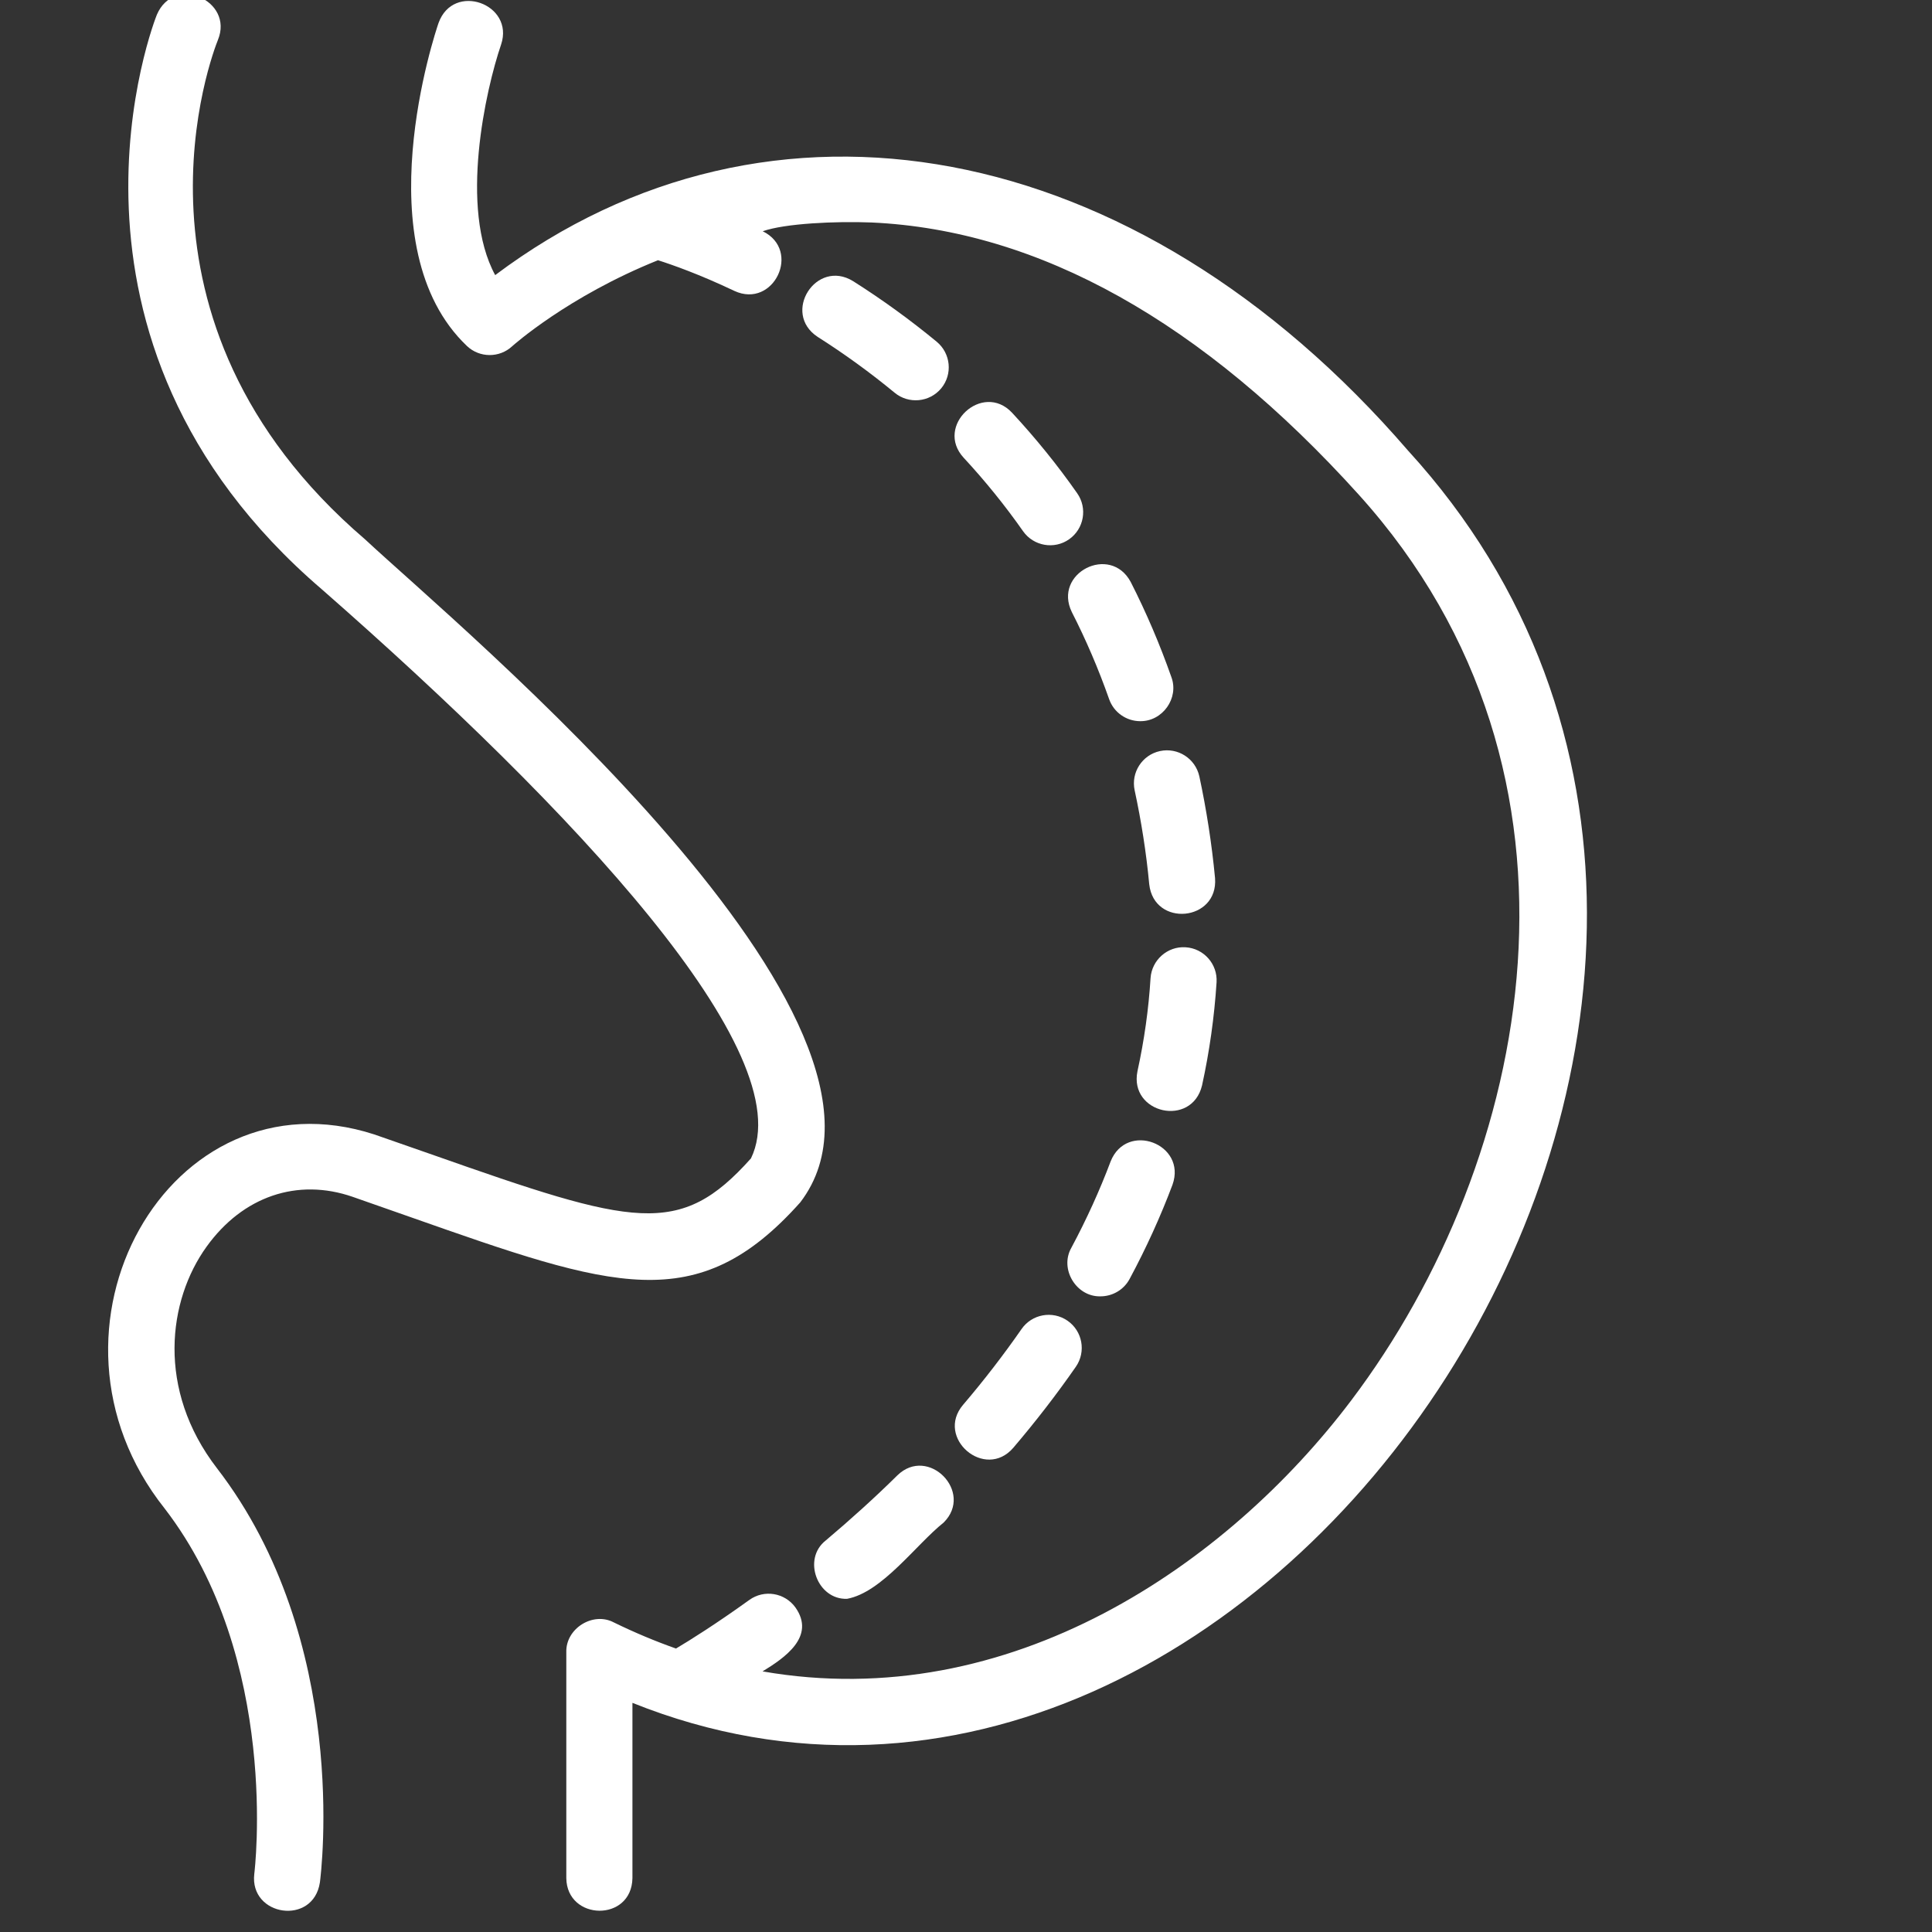 <svg version="1.0" preserveAspectRatio="xMidYMid meet" height="100" viewBox="0 0 75 75" zoomAndPan="magnify" width="100" xmlns:xlink="http://www.w3.org/1999/xlink" xmlns="http://www.w3.org/2000/svg"><rect x="0" y="0" width="75" height="75" fill="#333333" stroke="none"/><path fill-rule="nonzero" fill-opacity="1" d="M 54.66 17.492 C 44.051 5.203 29.867 2.688 19.223 10.68 C 17.816 8.09 18.855 3.477 19.453 1.727 C 19.98 0.152 17.598 -0.711 17.023 0.895 C 16.902 1.246 14.094 9.602 18.129 13.434 C 18.617 13.895 19.387 13.902 19.883 13.441 C 19.918 13.41 22.043 11.508 25.543 10.102 C 26.094 10.277 27.152 10.648 28.508 11.293 C 30.035 12 31.125 9.719 29.609 8.977 C 30.473 8.672 32.441 8.582 33.836 8.637 C 40.328 8.934 46.691 12.492 52.754 19.211 C 62.566 30.09 59.48 45.055 52.461 54.355 C 47.648 60.734 39.207 66.559 29.602 64.883 C 30.453 64.363 31.676 63.535 30.879 62.402 C 30.465 61.828 29.664 61.695 29.09 62.109 C 27.785 63.047 26.789 63.672 26.242 63.996 C 25.445 63.715 24.641 63.379 23.832 62.984 C 23.02 62.551 21.957 63.219 21.984 64.137 C 21.984 64.137 21.984 72.91 21.984 72.91 C 22.008 74.57 24.52 74.621 24.551 72.91 C 24.551 72.91 24.551 66.105 24.551 66.105 C 49.289 76.023 74.027 38.672 54.66 17.492 Z M 54.66 17.492" fill="#ffffff"></path><path fill-rule="nonzero" fill-opacity="1" d="M 31.066 46.676 C 36.383 39.719 17.793 24.32 14.172 20.938 C 4.215 12.406 8.277 2.004 8.461 1.547 C 9.086 0.016 6.762 -1.004 6.09 0.57 C 6.039 0.691 1.094 13.113 12.504 22.887 C 22.238 31.418 31.141 40.887 29.152 44.969 C 26.387 48.066 24.633 47.59 16.77 44.82 L 14.531 44.039 C 6.578 41.461 0.871 51.613 6.391 58.559 C 10.895 64.406 9.883 72.664 9.871 72.746 C 9.68 74.395 12.16 74.766 12.418 73.078 C 12.469 72.699 13.59 63.699 8.422 56.996 C 6.066 53.938 6.52 50.473 8.02 48.395 C 9.426 46.441 11.547 45.719 13.691 46.461 L 15.918 47.242 C 23.801 50.016 27.062 51.164 31.066 46.676 Z M 31.066 46.676" fill="#ffffff"></path><path fill-rule="nonzero" fill-opacity="1" d="M 42.719 50.324 C 43.18 50.324 43.621 50.078 43.852 49.648 C 44.496 48.449 45.055 47.219 45.516 45.992 C 46.082 44.406 43.734 43.52 43.113 45.09 C 42.691 46.211 42.18 47.336 41.59 48.438 C 41.121 49.262 41.781 50.348 42.719 50.324 Z M 42.719 50.324" fill="#ffffff"></path><path fill-rule="nonzero" fill-opacity="1" d="M 33.117 10.914 C 31.684 10.031 30.332 12.152 31.742 13.078 C 32.789 13.742 33.793 14.473 34.73 15.246 C 35.273 15.695 36.086 15.621 36.539 15.074 C 36.988 14.527 36.91 13.719 36.363 13.266 C 35.344 12.426 34.254 11.633 33.117 10.914 Z M 33.117 10.914" fill="#ffffff"></path><path fill-rule="nonzero" fill-opacity="1" d="M 34.832 57.277 C 33.961 58.137 33.023 58.984 32.055 59.801 C 31.133 60.523 31.734 62.109 32.883 62.066 C 34.242 61.816 35.559 59.961 36.633 59.105 C 37.82 57.922 36.031 56.102 34.832 57.277 Z M 34.832 57.277" fill="#ffffff"></path><path fill-rule="nonzero" fill-opacity="1" d="M 46.559 30.141 C 46.406 29.445 45.723 29.008 45.031 29.156 C 44.34 29.305 43.898 29.988 44.047 30.68 C 44.301 31.855 44.5 33.109 44.613 34.328 C 44.801 36.008 47.297 35.77 47.168 34.09 C 47.043 32.766 46.832 31.414 46.559 30.141 Z M 46.559 30.141" fill="#ffffff"></path><path fill-rule="nonzero" fill-opacity="1" d="M 43.895 22.594 C 43.102 21.109 40.867 22.246 41.609 23.762 C 42.16 24.84 42.645 25.973 43.055 27.137 C 43.238 27.664 43.734 27.996 44.262 27.996 C 45.129 28.008 45.777 27.102 45.473 26.285 C 45.027 25.016 44.496 23.773 43.895 22.594 Z M 43.895 22.594" fill="#ffffff"></path><path fill-rule="nonzero" fill-opacity="1" d="M 39.289 16.023 C 38.141 14.797 36.27 16.535 37.41 17.77 C 38.242 18.668 39.02 19.629 39.715 20.621 C 40.125 21.203 40.93 21.34 41.504 20.934 C 42.082 20.527 42.223 19.727 41.816 19.148 C 41.055 18.059 40.203 17.008 39.289 16.023 Z M 39.289 16.023" fill="#ffffff"></path><path fill-rule="nonzero" fill-opacity="1" d="M 39.656 51.594 C 38.969 52.582 38.207 53.574 37.383 54.539 C 36.301 55.82 38.238 57.48 39.336 56.203 C 40.215 55.172 41.031 54.113 41.766 53.055 C 42.168 52.473 42.023 51.672 41.441 51.27 C 40.859 50.867 40.059 51.012 39.656 51.594 Z M 39.656 51.594" fill="#ffffff"></path><path fill-rule="nonzero" fill-opacity="1" d="M 46.664 42.133 C 46.953 40.812 47.141 39.469 47.227 38.133 C 47.27 37.426 46.734 36.816 46.023 36.773 C 45.324 36.727 44.711 37.266 44.664 37.973 C 44.59 39.176 44.418 40.391 44.156 41.586 C 43.824 43.23 46.27 43.781 46.664 42.133 Z M 46.664 42.133" fill="#ffffff"></path></svg>